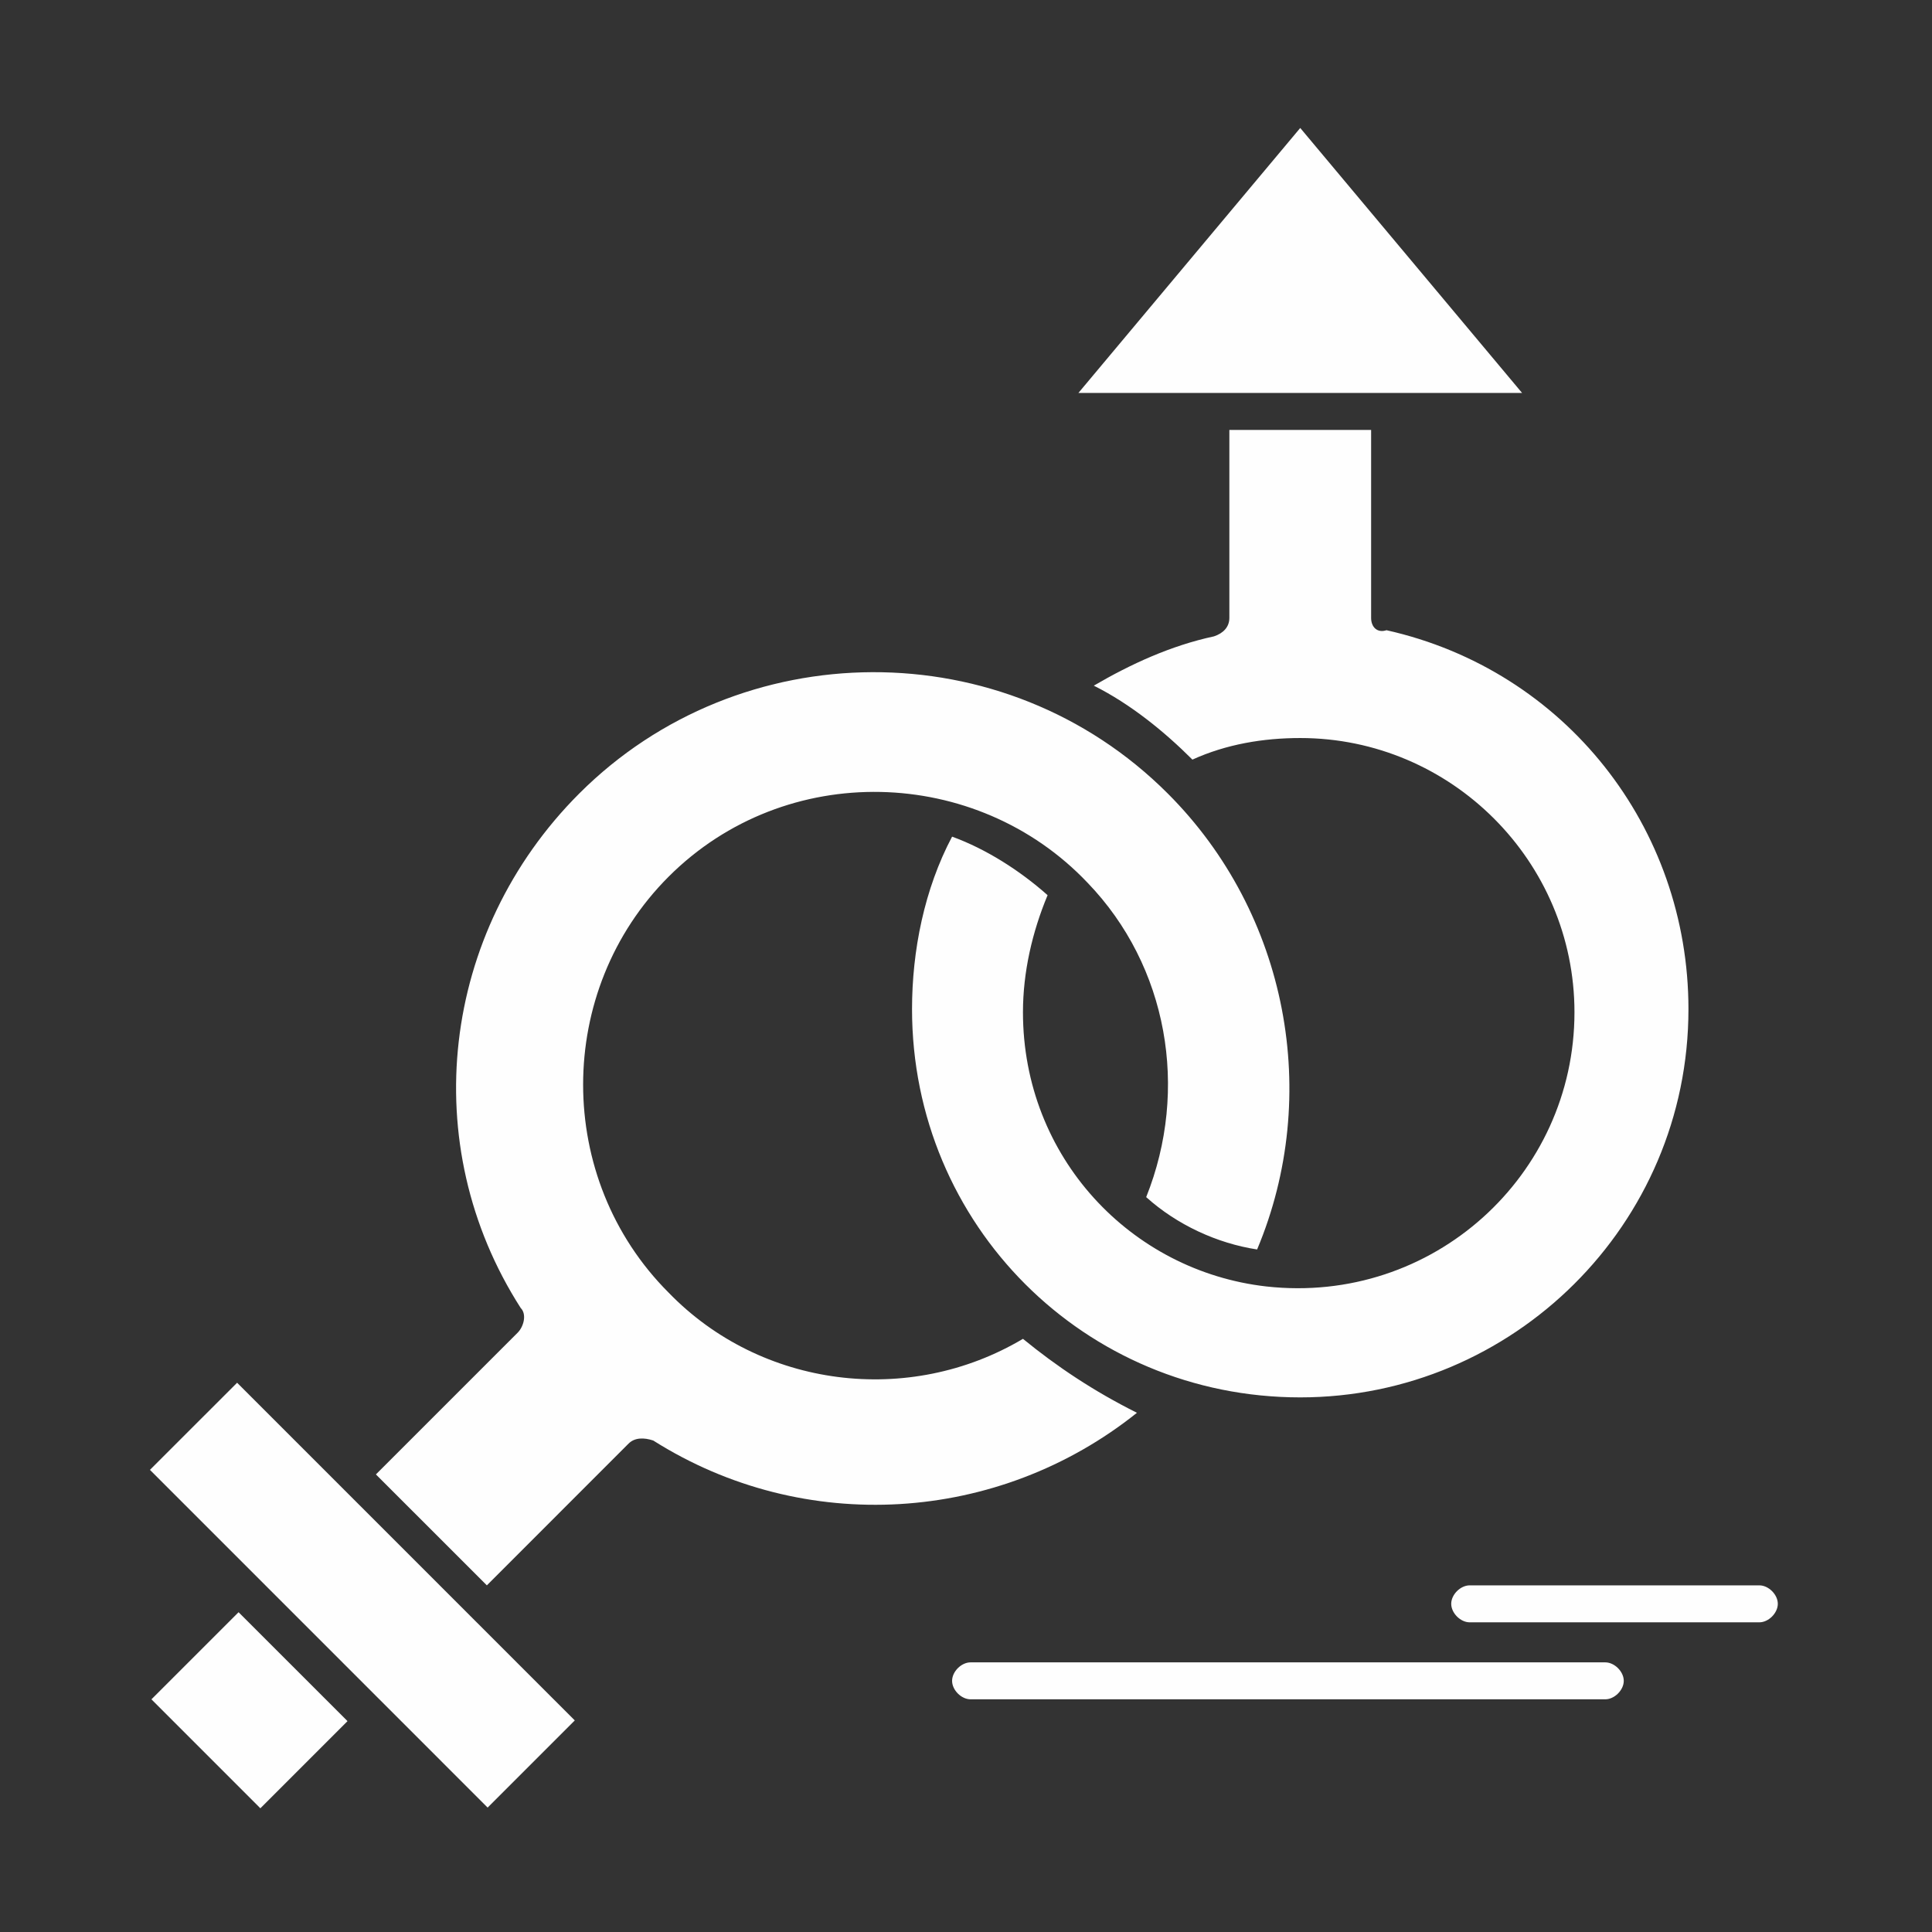 <svg xmlns="http://www.w3.org/2000/svg" xmlns:xlink="http://www.w3.org/1999/xlink" xmlns:xodm="http://www.corel.com/coreldraw/odm/2003" xml:space="preserve" width="22.303mm" height="22.303mm" style="shape-rendering:geometricPrecision; text-rendering:geometricPrecision; image-rendering:optimizeQuality; fill-rule:evenodd; clip-rule:evenodd" viewBox="0 0 2230.3 2230.3"><rect x="0" y="0" width="2230.3" height="2230.3" fill="#333333" stroke="none"/> <defs>  <style type="text/css">       .fil0 {fill:#FEFEFE;fill-rule:nonzero}     </style> </defs> <g id="Layer_x0020_2">    <path class="fil0" d="M1582.82 713.27l0 -216.96 -163.65 0 0 216.96c0,10.65 -7.09,17.78 -17.74,21.34 -49.82,10.69 -96.06,32 -138.75,56.91 42.69,21.34 81.81,53.37 113.84,85.37 39.12,-17.78 81.81,-24.91 124.46,-24.91 174.31,0 316.58,142.28 316.58,316.58 0,188.46 -163.62,337.9 -355.7,316.52 -156.49,-17.78 -280.95,-149.37 -280.95,-316.52 0,-46.28 10.65,-92.49 28.43,-135.18 -32.03,-28.47 -71.12,-53.34 -110.24,-67.56 -32.04,60.43 -46.25,131.59 -46.25,199.15 0,248.99 199.18,448.17 448.13,448.17 245.43,0 448.17,-199.18 448.17,-448.17 0,-209.84 -142.28,-391.23 -348.55,-437.45 -10.68,3.53 -17.78,-3.6 -17.78,-14.25zm-337.92 -259.64l256.09 -305.9 256.11 305.9 -512.2 0zm786.06 1376.5l-334.33 0c-10.69,0 -21.34,10.62 -21.34,21.31 0,10.69 10.65,21.37 21.34,21.37l334.33 0c10.65,0 21.34,-10.68 21.34,-21.37 0,-10.69 -10.69,-21.31 -21.34,-21.31zm-177.84 88.9l-732.68 0c-10.69,0 -21.34,10.65 -21.34,21.34 0,10.66 10.65,21.31 21.34,21.31l732.68 0c10.66,0 21.35,-10.65 21.35,-21.31 0,-10.69 -10.69,-21.34 -21.35,-21.34zm-672.21 -373.49c-131.63,78.28 -302.35,56.91 -409.06,-53.34 -131.59,-131.58 -131.59,-348.54 0,-480.16 135.17,-135.15 355.68,-128.06 483.74,7.12 92.46,96.03 117.37,238.3 67.56,362.8 35.59,32 81.8,53.34 128.05,60.43 74.69,-177.83 35.56,-387.67 -103.15,-526.38 -188.49,-188.49 -494.4,-184.96 -679.35,0 -160.03,160.06 -188.5,405.48 -67.57,593.97 7.12,7.13 3.56,21.35 -3.55,28.47l-163.63 163.62 128.07 128.06 163.6 -163.65c7.11,-7.1 17.77,-7.1 28.45,-3.57 174.3,110.28 398.37,96.06 558.42,-31.99 -49.81,-24.91 -92.5,-53.38 -131.58,-85.38zm-1007.81 151.27l100.62 -100.57 389.8 389.82 -100.6 100.61 -389.82 -389.86zm1.71 264.9l100.6 -100.57 125.75 125.73 -100.6 100.61 -125.75 -125.77z"></path> </g></svg>